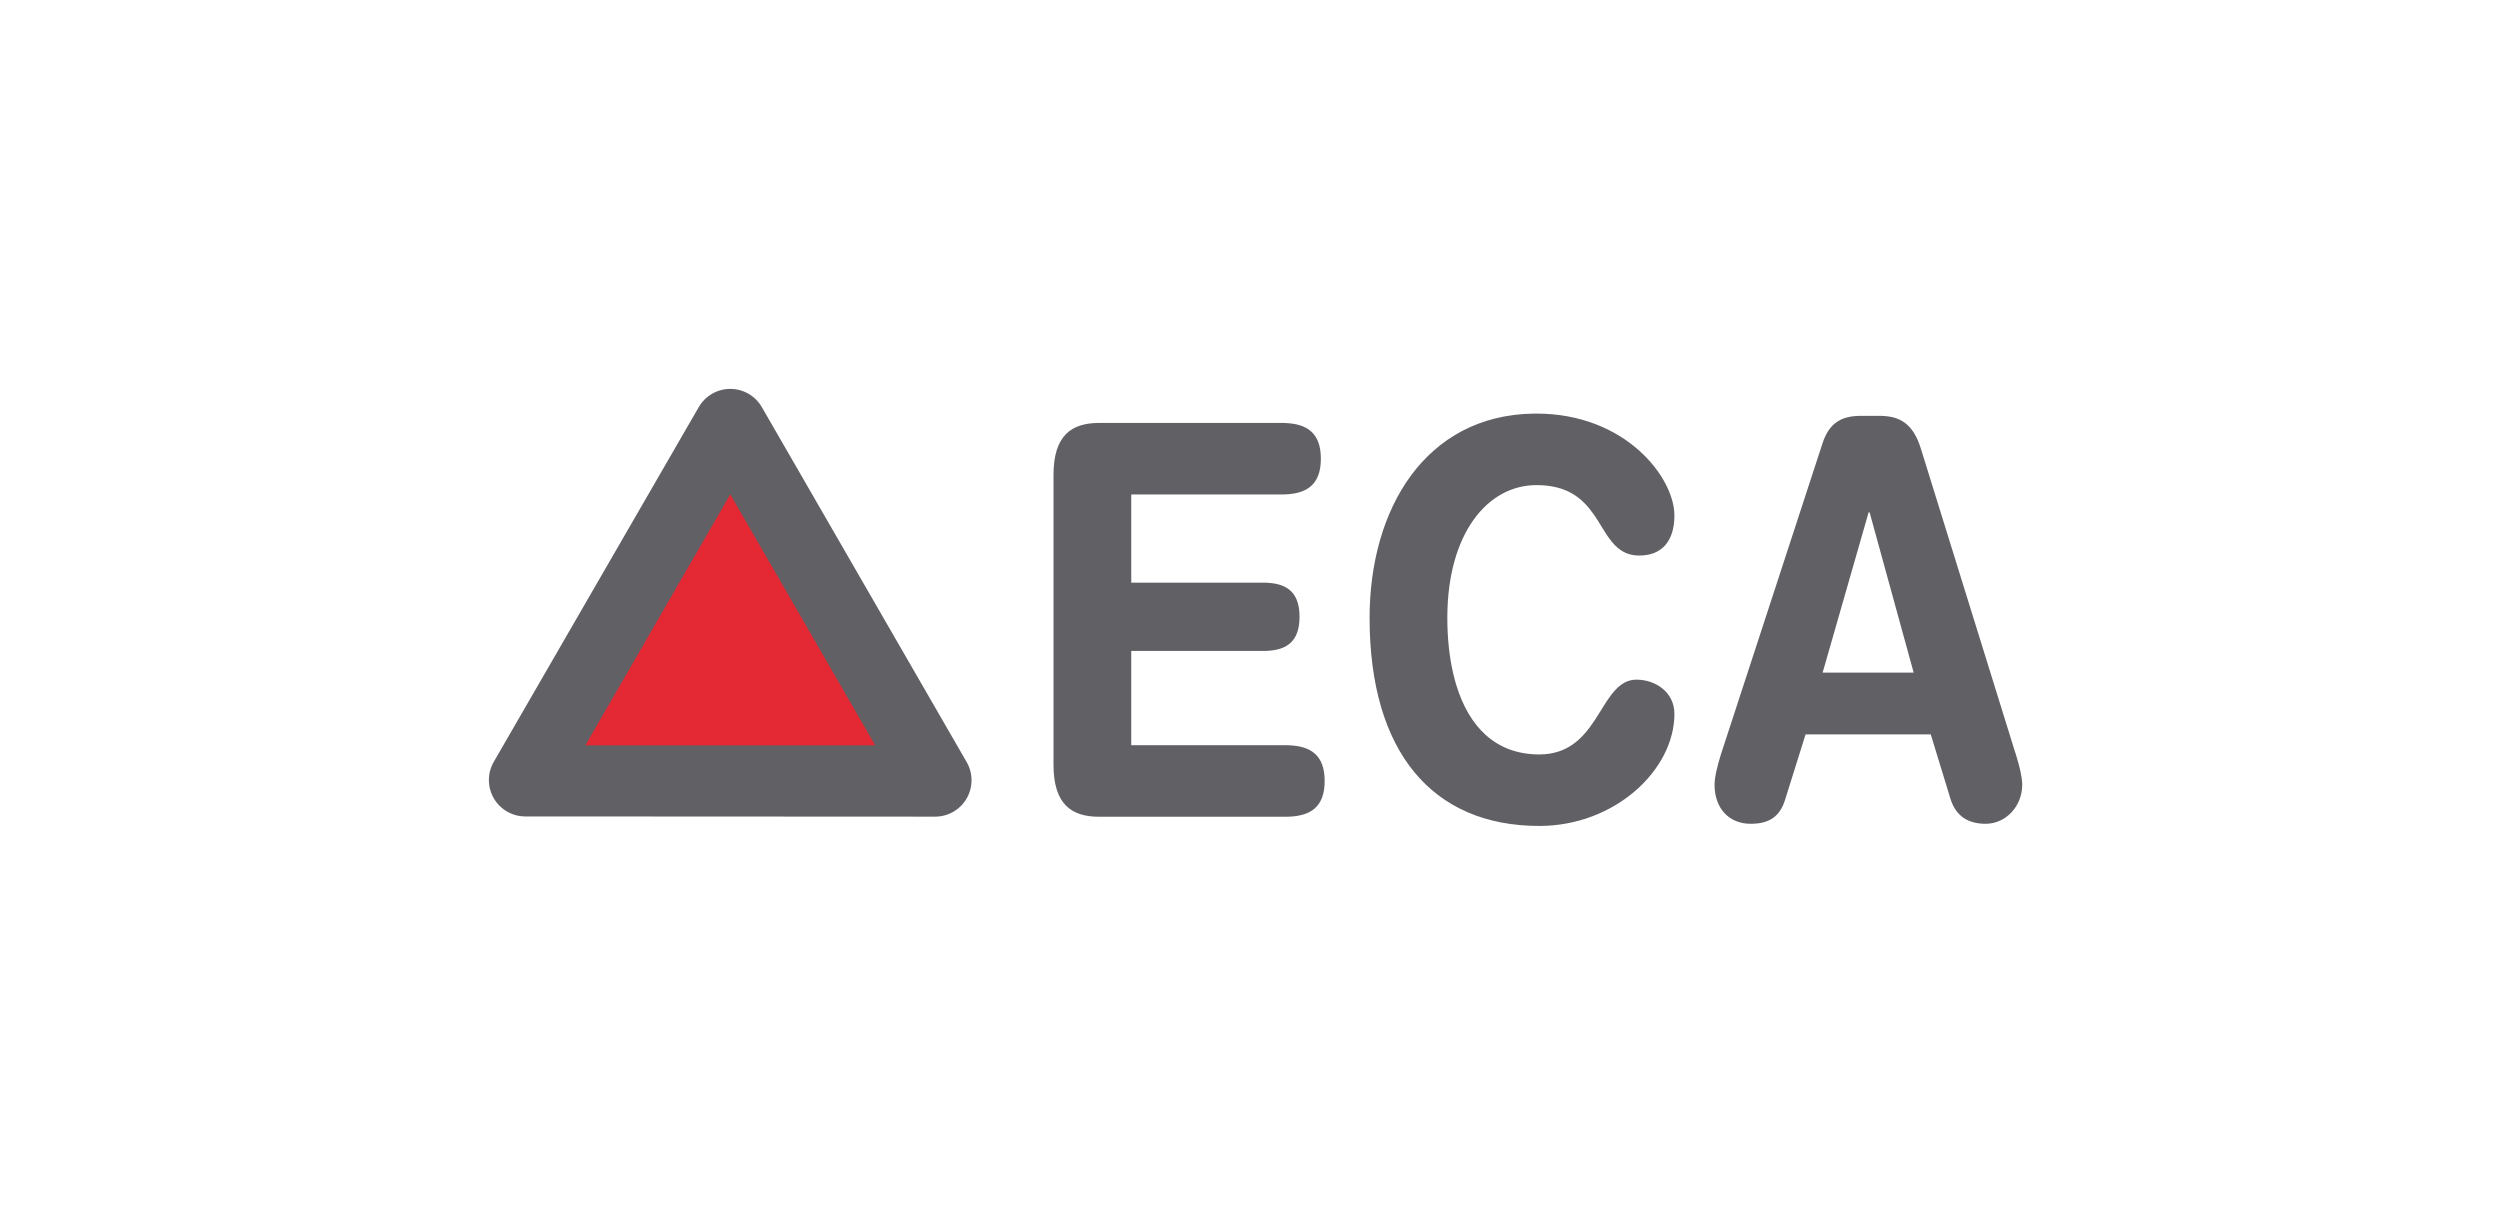 <svg xmlns="http://www.w3.org/2000/svg" width="225" height="110" viewBox="0 0 225 110" fill="none"><path fill-rule="evenodd" clip-rule="evenodd" d="M168.263 46.107H168.177L164.037 60.535H172.229L168.263 46.107ZM164.037 39.865C164.635 38.061 165.744 37.427 167.452 37.427H169.116C169.182 37.427 169.247 37.428 169.313 37.429L169.507 37.437C170.925 37.514 172.166 38.073 172.871 40.353L181.318 67.558L181.415 67.857L181.519 68.198C181.751 68.973 182 69.958 182 70.629C182 72.58 180.508 74.141 178.716 74.141C177.18 74.141 176.071 73.507 175.558 71.946L173.768 66.094H162.502L160.667 71.946C160.198 73.507 159.218 74.141 157.554 74.141C155.634 74.141 154.31 72.775 154.31 70.629C154.31 69.906 154.599 68.82 154.844 68.023L154.946 67.701L164.037 39.865ZM138.28 37.223C146.301 37.223 150.697 42.977 150.697 46.39C150.697 48.633 149.629 49.998 147.539 49.998C146.235 49.998 145.474 49.342 144.828 48.451L144.692 48.257L144.557 48.056L144.425 47.85L144.227 47.534L143.893 46.993L143.755 46.774L143.613 46.556C143.589 46.52 143.565 46.483 143.54 46.447L143.39 46.231C142.422 44.869 141.076 43.66 138.28 43.66C133.887 43.66 130.26 47.999 130.26 55.606C130.26 55.797 130.262 55.989 130.266 56.179L130.277 56.56L130.293 56.938C130.303 57.127 130.314 57.315 130.328 57.502L130.359 57.876C130.364 57.937 130.37 57.999 130.376 58.061L130.415 58.43C130.457 58.797 130.508 59.16 130.568 59.517L130.632 59.871C130.731 60.4 130.852 60.916 130.994 61.413L131.093 61.741C132.212 65.327 134.538 67.899 138.538 67.899C141.077 67.899 142.417 66.465 143.456 64.922L143.626 64.663L143.792 64.405L144.349 63.513L144.505 63.268L144.662 63.03L144.82 62.8C145.482 61.861 146.204 61.169 147.284 61.169C148.991 61.169 150.697 62.291 150.697 64.242C150.697 69.313 145.321 74.335 138.538 74.335C128.936 74.335 123.263 67.7 123.263 55.606C123.263 45.807 128.28 37.393 137.985 37.225L138.28 37.223ZM94.815 42.746C94.815 39.188 96.436 38.065 98.911 38.065H115.337L115.562 38.068L115.783 38.077C117.598 38.177 118.878 38.936 118.878 41.284C118.878 43.679 117.547 44.42 115.673 44.495L115.45 44.501L101.813 44.502V52.441H113.673L113.879 52.443C113.947 52.445 114.015 52.448 114.081 52.451L114.28 52.465C114.313 52.468 114.345 52.471 114.377 52.474L114.569 52.498C115.958 52.694 116.958 53.449 116.958 55.513C116.958 57.812 115.718 58.486 114.081 58.574L113.879 58.582C113.845 58.583 113.811 58.584 113.776 58.584L101.813 58.585V67.069H115.679L115.904 67.072L116.125 67.081C117.939 67.181 119.22 67.941 119.22 70.288C119.22 72.683 117.888 73.425 116.015 73.5L115.792 73.506L98.911 73.507C96.436 73.507 94.815 72.385 94.815 68.825V42.746ZM87 68.587L68.564 36.639C67.98 35.625 66.897 35 65.728 35C64.558 34.999 63.476 35.623 62.89 36.637L44.439 68.565C43.855 69.577 43.854 70.826 44.437 71.84C45.022 72.854 46.103 73.479 47.273 73.479L84.161 73.498C85.332 73.499 86.413 72.876 86.999 71.863C87.583 70.848 87.583 69.599 87 68.587Z" fill="#616065"></path><path fill-rule="evenodd" clip-rule="evenodd" d="M65.725 44.489L59.203 55.784L52.682 67.08H65.725H78.768L72.247 55.784L65.725 44.489Z" fill="#E42834"></path></svg>